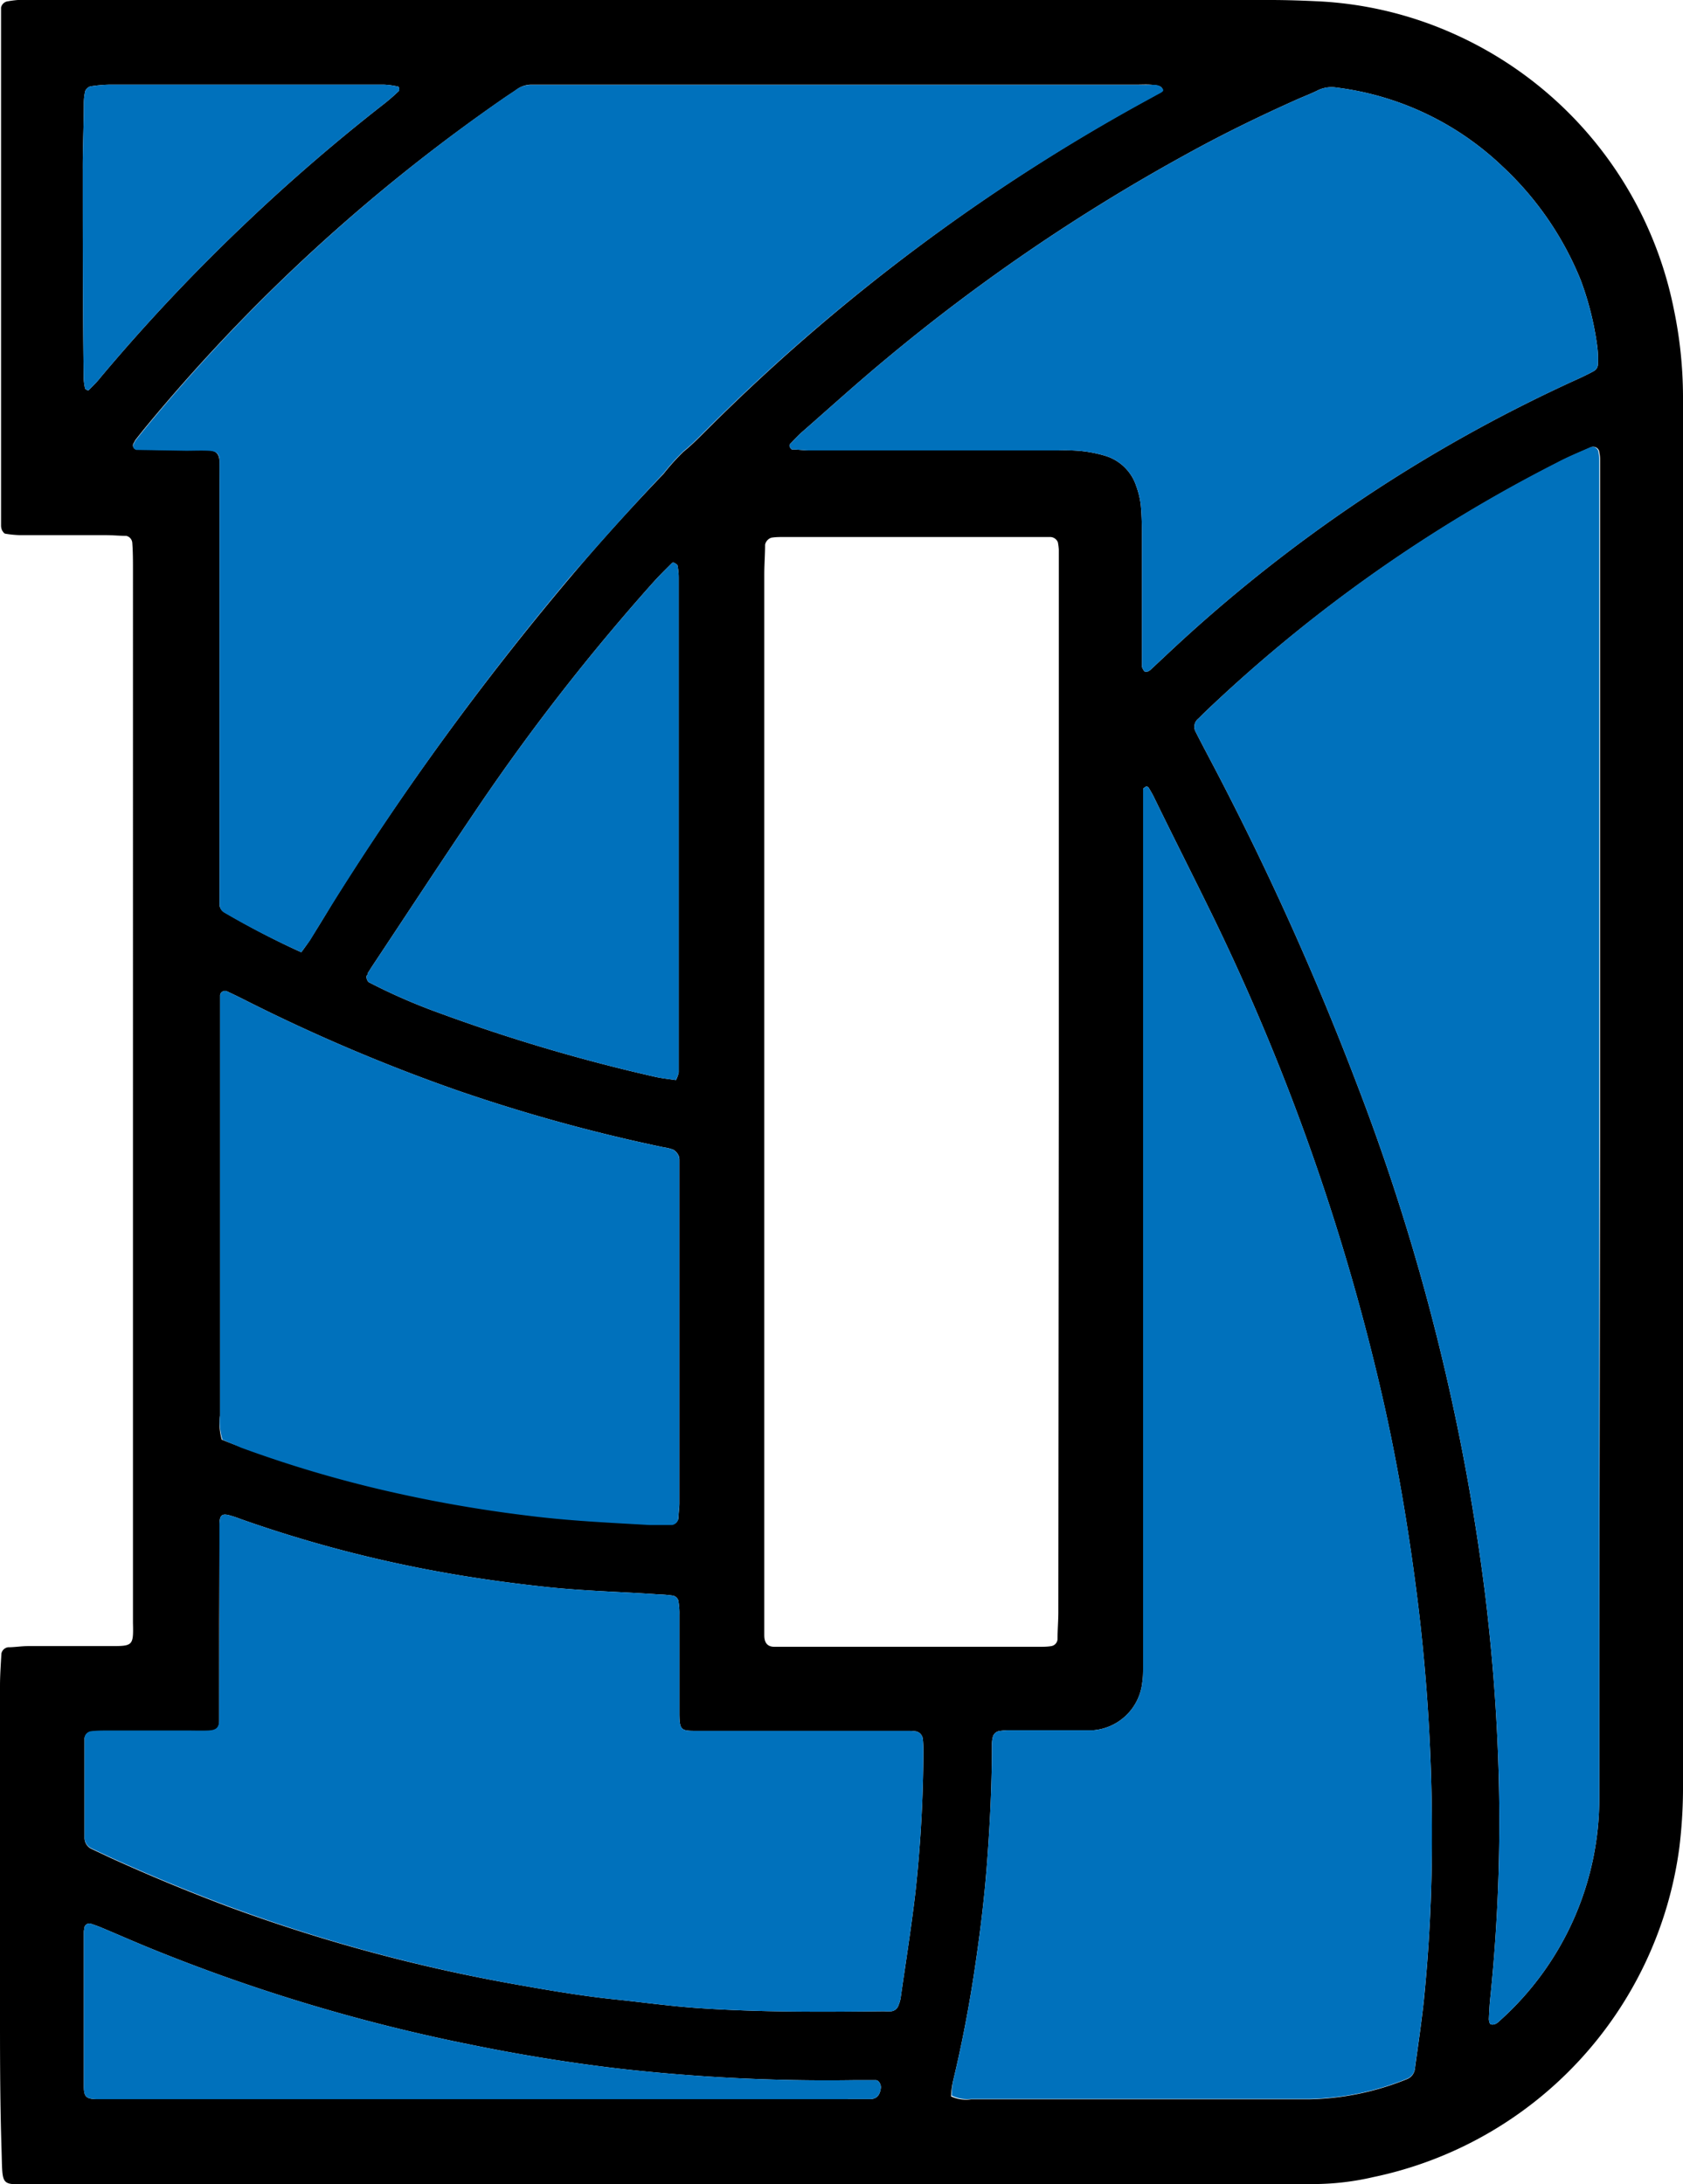 <?xml version="1.0" encoding="UTF-8"?> <svg xmlns="http://www.w3.org/2000/svg" viewBox="0 0 144.17 187.1"><defs><style>.cls-1{fill:#0071bc;}</style></defs><title>D</title><g id="Layer_2" data-name="Layer 2"><g id="Layer_1-2" data-name="Layer 1"><path d="M144.17,93.84V152.7a42.62,42.62,0,0,1-.31,5.53,33.32,33.32,0,0,1-26.25,28.26,22.73,22.73,0,0,1-5.07.59l-3,0q-37.42,0-74.85,0-15.78,0-31.56,0c-3.18,0-2.89.45-3-3S0,177,0,173.41q0-14.5,0-29c0-.93.07-1.85.12-2.77a.68.68,0,0,1,.57-.54c.57,0,1.14-.1,1.7-.1h7c2,0,2.05,0,2-2V48.82c0-.78,0-1.56-.06-2.34a.66.66,0,0,0-.52-.58c-.57,0-1.14-.06-1.7-.06H1.74a8.81,8.81,0,0,1-1.26-.12c-.12,0-.23-.17-.3-.29A1,1,0,0,1,.09,45c0-.64,0-1.28,0-1.92q0-20.15,0-40.3c0-.71,0-1.42,0-2.13A.68.68,0,0,1,.68.11,8.34,8.34,0,0,1,1.53,0H3.66q38,0,75.92,0L108.8,0c1.42,0,2.84.05,4.26.12A32.24,32.24,0,0,1,124.2,2.75a32.91,32.91,0,0,1,19.19,23.76,36.92,36.92,0,0,1,.78,7.41c0,.85,0,1.7,0,2.56ZM25.81,81.57c.31-.43.52-.71.71-1,.68-1.08,1.35-2.17,2-3.26A245.48,245.48,0,0,1,48.73,49.59c2.61-3.09,5.33-6.1,8.11-9a19.21,19.21,0,0,1,1.7-1.89c.83-.67,1.56-1.44,2.32-2.19A166.35,166.35,0,0,1,98.13,8.63l.75-.41c.61-.35.78-.54.63-.72s-.64-.23-1-.25-.71,0-1.06,0H47c-.5,0-1,0-1.5,0a2.13,2.13,0,0,0-1.19.38c-.29.21-.59.4-.89.6a151.34,151.34,0,0,0-31.14,28.6l-.66.83c-.08.11-.13.25-.21.37a.36.36,0,0,0,.26.47l4.26.07c.64,0,1.28,0,1.92,0s.93.33.95.9,0,1.43,0,2.14q0,16.83,0,33.68,0,1.07,0,2.13a.82.82,0,0,0,.39.71A70.39,70.39,0,0,0,25.81,81.57Zm55.66,98a3,3,0,0,0,1.71.25h29a23.4,23.4,0,0,0,8.3-1.71,1.09,1.09,0,0,0,.73-.95c.26-1.9.54-3.8.75-5.7a136.11,136.11,0,0,0,.7-13.83,162,162,0,0,0-1.37-21.68c-.7-5.35-1.6-10.67-2.79-15.94A191.91,191.91,0,0,0,103.8,78.29c-1.66-3.39-3.36-6.74-5-10.11-.13-.25-.27-.49-.42-.73,0,0-.15-.11-.18-.09s-.28.15-.28.23c0,.71,0,1.42,0,2.13q0,35.58,0,71.18c0,.64,0,1.28,0,1.92,0,.43,0,.85-.07,1.28a4.6,4.6,0,0,1-4.21,4.11c-.57,0-1.14,0-1.71,0H86.5a4.61,4.61,0,0,0-1,.09.71.71,0,0,0-.43.4,2.62,2.62,0,0,0-.1.84c0,3.27-.16,6.53-.4,9.79s-.61,6.22-1.07,9.31-1.09,6.44-1.86,9.62A7.34,7.34,0,0,0,81.47,179.54ZM90.7,93.39V49c0-.64,0-1.28,0-1.92a4.52,4.52,0,0,0-.08-.63A.72.72,0,0,0,90,46c-.29,0-.57,0-.86,0h-22c-.36,0-.71,0-1.07.06a.8.8,0,0,0-.53.59c0,.85-.07,1.7-.07,2.56v90c0,.28,0,.57,0,.85,0,.55.18,1,.87,1H89c.35,0,.71,0,1.06-.06a.64.64,0,0,0,.53-.58c0-.78.07-1.56.07-2.34Zm46.37,4.49h0V41c0-.57,0-1.14,0-1.7,0-.22-.05-.43-.08-.64a.52.52,0,0,0-.65-.37c-1,.44-2,.85-2.9,1.33A127,127,0,0,0,103.11,61.1l-.45.45a.89.89,0,0,0-.23,1.15c.35.7.72,1.39,1.08,2.08A250.14,250.14,0,0,1,116.25,92.9a186.11,186.11,0,0,1,11,43.9c.52,4.38.89,8.77,1.06,13.17a146.82,146.82,0,0,1-.64,21.07c-.07.64-.1,1.28-.13,1.91a1.17,1.17,0,0,0,.1.41s.13.06.19.06c.32,0,.51-.2.71-.39A25.57,25.57,0,0,0,137,153.94c0-4.12,0-8.24,0-12.36Zm-118.29,41c0,2.28,0,4.55,0,6.83,0,.57,0,1.13,0,1.7,0,.72-.39.84-1,.86s-1.14,0-1.71,0H9.28c-.5,0-1,0-1.49.06a.66.66,0,0,0-.55.56c0,.21,0,.42,0,.63q0,3.74,0,7.47c0,.14,0,.28,0,.42a1.05,1.05,0,0,0,.68,1l1.55.73q4.94,2.25,10,4.15A143.3,143.3,0,0,0,44.3,170c2.87.51,5.74,1,8.64,1.29,2.26.24,4.51.55,6.78.71,5.32.37,10.65.34,16,.28a4.49,4.49,0,0,0,.64,0,.74.74,0,0,0,.61-.52,2.66,2.66,0,0,0,.18-.61c.43-3,.91-6,1.27-9.08a115.48,115.48,0,0,0,.68-11.91c0-.43,0-.85-.06-1.28a.75.75,0,0,0-.54-.57,4.48,4.48,0,0,0-.64-.05H59.5c-1.17,0-1.28-.13-1.3-1.4,0-.56,0-1.13,0-1.7q0-3.42,0-6.82a5.94,5.94,0,0,0-.1-1.27.63.63,0,0,0-.43-.39,10.88,10.88,0,0,0-1.27-.11c-3.19-.22-6.39-.29-9.57-.63-3.47-.37-6.91-.86-10.33-1.52a109.68,109.68,0,0,1-15.82-4.28c-.27-.1-.53-.2-.81-.28-.84-.27-1.05-.13-1.07.69,0,.49,0,1,0,1.49ZM80.21,38.58H90.66a15.18,15.18,0,0,1,1.91.05,11.2,11.2,0,0,1,2.09.41,4,4,0,0,1,2.66,2.56,7.23,7.23,0,0,1,.4,1.65c.08.84.1,1.7.1,2.55,0,3.13,0,6.26,0,9.39,0,.64,0,1.28,0,1.91a1,1,0,0,0,.18.36c.09.14.35.1.56-.09l1.4-1.31a129.44,129.44,0,0,1,34.88-23.45c.58-.26,1.16-.53,1.72-.84a.69.69,0,0,0,.32-.51,8.8,8.8,0,0,0-.07-1.7A26,26,0,0,0,135.41,24a27.24,27.24,0,0,0-6.72-9.76,25.08,25.08,0,0,0-14.2-6.74,2.7,2.7,0,0,0-1.65.26c-.57.28-1.17.51-1.76.77-3.24,1.45-6.42,3-9.54,4.73A161,161,0,0,0,75.86,30.78c-2.41,2-4.73,4.1-7.08,6.16-.38.32-.71.69-1.06,1.05a.25.25,0,0,0,0,.38c0,.05.09.13.13.13.5,0,1,.08,1.49.08ZM19,123.32c.59.23,1.11.44,1.65.63a103.31,103.31,0,0,0,12.44,3.7,116.24,116.24,0,0,0,12.16,2.13c3.45.44,6.93.6,10.41.8.63,0,1.27,0,1.91,0a.64.64,0,0,0,.55-.55c0-.42.08-.85.08-1.27V100.2c0-.28,0-.57,0-.85a.91.91,0,0,0-.09-.41,1.2,1.2,0,0,0-.41-.45,3.65,3.65,0,0,0-.82-.21A145.27,145.27,0,0,1,39.2,93.41a151.08,151.08,0,0,1-18-7.64c-.57-.29-1.14-.57-1.72-.84a.43.43,0,0,0-.63.31c0,.71,0,1.42,0,2.13q0,11.09,0,22.16c0,3.91,0,7.82,0,11.73A4.92,4.92,0,0,0,19,123.32ZM57.9,92.52a2.5,2.5,0,0,0,.24-.65c0-.71,0-1.42,0-2.13V53.51c0-1.35,0-2.7,0-4a5.33,5.33,0,0,0-.1-1.05c0-.1-.17-.18-.28-.25a.2.2,0,0,0-.18,0c-.55.55-1.11,1.1-1.63,1.68A182.54,182.54,0,0,0,40.56,69.71c-2.94,4.35-5.82,8.75-8.73,13.13l-.34.54c0,.06,0,.13-.08.19a.59.59,0,0,0,.19.57,49.76,49.76,0,0,0,6,2.62A148.75,148.75,0,0,0,56,92.21C56.62,92.36,57.26,92.42,57.9,92.52ZM41.11,179.8H72.63l1.92,0c.55,0,.85-.35.91-1,0-.29-.19-.62-.43-.62-.64,0-1.28,0-1.92,0a158.39,158.39,0,0,1-20.19-1q-6.22-.74-12.4-2a151.61,151.61,0,0,1-27.87-8.39c-1.31-.54-2.61-1.11-3.92-1.66-.32-.14-.66-.25-1-.37a.46.46,0,0,0-.49.29c0,.14-.06.28-.06.42,0,4.4,0,8.8,0,13.21,0,.93.19,1.11,1.12,1.13h32.8ZM21.14,7.25H9.42a11.78,11.78,0,0,0-1.68.15.7.7,0,0,0-.44.4,4.63,4.63,0,0,0-.12,1c0,1.92-.1,3.84-.09,5.76,0,6,0,11.93.08,17.89a4.86,4.86,0,0,0,.12.84s.09.09.14.11.17.06.19,0c.35-.36.71-.7,1-1.08A160.31,160.31,0,0,1,21.3,18.88q5.57-5.28,11.62-10A16.67,16.67,0,0,0,34.2,7.76s0-.33-.09-.34a6.6,6.6,0,0,0-1.25-.17Z"></path><path class="cls-1" d="M25.81,81.57a70.39,70.39,0,0,1-6.61-3.4.82.82,0,0,1-.39-.71q0-1.06,0-2.13,0-16.85,0-33.68c0-.71,0-1.43,0-2.14s-.33-.87-.95-.9-1.28,0-1.92,0l-4.26-.07a.36.36,0,0,1-.26-.47c.08-.12.13-.26.21-.37l.66-.83A151.34,151.34,0,0,1,43.37,8.25c.3-.2.6-.39.89-.6a2.13,2.13,0,0,1,1.19-.38c.5,0,1,0,1.5,0H97.47c.35,0,.71,0,1.06,0s.7-.06,1,.25,0,.37-.63.72l-.75.41A166.35,166.35,0,0,0,60.86,36.47c-.76.75-1.49,1.52-2.32,2.19a19.21,19.21,0,0,0-1.7,1.89c-2.78,2.94-5.5,6-8.11,9A245.48,245.48,0,0,0,28.55,77.31c-.68,1.09-1.35,2.18-2,3.26C26.33,80.86,26.12,81.14,25.81,81.57Zm57.37,98.22h29a23.4,23.4,0,0,0,8.3-1.71,1.09,1.09,0,0,0,.73-.95c.26-1.9.54-3.8.75-5.7a136.11,136.11,0,0,0,.7-13.83,162,162,0,0,0-1.37-21.68c-.7-5.35-1.6-10.67-2.79-15.94A191.91,191.91,0,0,0,103.8,78.29c-1.66-3.39-3.36-6.74-5-10.11-.13-.25-.27-.49-.42-.73,0,0-.15-.11-.18-.09s-.28.15-.28.23c0,.71,0,1.42,0,2.13q0,35.58,0,71.18c0,.64,0,1.28,0,1.92,0,.43,0,.85-.07,1.28a4.6,4.6,0,0,1-4.21,4.11c-.57,0-1.14,0-1.71,0H86.5a4.61,4.61,0,0,0-1,.09.71.71,0,0,0-.43.4,2.62,2.62,0,0,0-.1.84c0,3.27-.16,6.53-.4,9.79s-.61,6.22-1.07,9.31-1.09,6.44-1.86,9.62a7.34,7.34,0,0,0-.12,1.24A3,3,0,0,0,83.18,179.79ZM137,97.88V41c0-.57,0-1.14,0-1.7,0-.22-.05-.43-.08-.64a.52.52,0,0,0-.65-.37c-1,.44-2,.85-2.9,1.33A127,127,0,0,0,103.11,61.1l-.45.45a.89.89,0,0,0-.23,1.15c.35.7.72,1.39,1.08,2.08A250.14,250.14,0,0,1,116.25,92.9a186.11,186.11,0,0,1,11,43.9c.52,4.38.89,8.77,1.06,13.17a146.82,146.82,0,0,1-.64,21.07c-.07.64-.1,1.28-.13,1.91a1.17,1.17,0,0,0,.1.41s.13.06.19.06c.32,0,.51-.2.71-.39A25.57,25.57,0,0,0,137,153.94c0-4.12,0-8.24,0-12.36V97.88ZM18.77,145.67c0,.57,0,1.13,0,1.7,0,.72-.39.84-1,.86s-1.14,0-1.71,0H9.28c-.5,0-1,0-1.49.06a.66.66,0,0,0-.55.56c0,.21,0,.42,0,.63q0,3.74,0,7.47c0,.14,0,.28,0,.42a1.05,1.05,0,0,0,.68,1l1.55.73q4.94,2.25,10,4.15A143.3,143.3,0,0,0,44.3,170c2.87.51,5.74,1,8.64,1.29,2.26.24,4.51.55,6.78.71,5.32.37,10.65.34,16,.28a4.49,4.49,0,0,0,.64,0,.74.74,0,0,0,.61-.52,2.66,2.66,0,0,0,.18-.61c.43-3,.91-6,1.27-9.08a115.48,115.48,0,0,0,.68-11.91c0-.43,0-.85-.06-1.28a.75.75,0,0,0-.54-.57,4.48,4.48,0,0,0-.64-.05H59.5c-1.17,0-1.28-.13-1.3-1.4,0-.56,0-1.13,0-1.7q0-3.42,0-6.82a5.94,5.94,0,0,0-.1-1.27.63.63,0,0,0-.43-.39,10.88,10.88,0,0,0-1.27-.11c-3.19-.22-6.39-.29-9.57-.63-3.47-.37-6.91-.86-10.33-1.52a109.68,109.68,0,0,1-15.82-4.28c-.27-.1-.53-.2-.81-.28-.84-.27-1.05-.13-1.07.69,0,.49,0,1,0,1.49v6.82C18.78,141.12,18.78,143.39,18.77,145.67ZM90.66,38.58a15.18,15.18,0,0,1,1.91.05,11.2,11.2,0,0,1,2.09.41,4,4,0,0,1,2.66,2.56,7.23,7.23,0,0,1,.4,1.65c.08.84.1,1.7.1,2.55,0,3.13,0,6.26,0,9.39,0,.64,0,1.28,0,1.91a1,1,0,0,0,.18.36c.09.14.35.1.56-.09l1.4-1.31a129.44,129.44,0,0,1,34.88-23.45c.58-.26,1.16-.53,1.72-.84a.69.69,0,0,0,.32-.51,8.8,8.8,0,0,0-.07-1.7A26,26,0,0,0,135.41,24a27.24,27.24,0,0,0-6.72-9.76,25.08,25.08,0,0,0-14.2-6.74,2.7,2.7,0,0,0-1.65.26c-.57.28-1.17.51-1.76.77-3.24,1.45-6.42,3-9.54,4.73A161,161,0,0,0,75.86,30.78c-2.41,2-4.73,4.1-7.08,6.16-.38.32-.71.69-1.06,1.05a.25.25,0,0,0,0,.38c0,.05.09.13.13.13.5,0,1,.08,1.49.08H90.66ZM20.64,124a103.31,103.31,0,0,0,12.44,3.7,116.24,116.24,0,0,0,12.16,2.13c3.45.44,6.93.6,10.41.8.63,0,1.27,0,1.91,0a.64.64,0,0,0,.55-.55c0-.42.08-.85.08-1.27V100.2c0-.28,0-.57,0-.85a.91.91,0,0,0-.09-.41,1.2,1.2,0,0,0-.41-.45,3.65,3.65,0,0,0-.82-.21A145.27,145.27,0,0,1,39.2,93.41a151.08,151.08,0,0,1-18-7.64c-.57-.29-1.14-.57-1.72-.84a.43.43,0,0,0-.63.31c0,.71,0,1.42,0,2.13q0,11.09,0,22.16c0,3.91,0,7.82,0,11.73a4.92,4.92,0,0,0,.21,2.06C19.58,123.55,20.1,123.76,20.64,124Zm37.5-32.08c0-.71,0-1.42,0-2.13V53.51c0-1.35,0-2.7,0-4a5.33,5.33,0,0,0-.1-1.05c0-.1-.17-.18-.28-.25a.2.2,0,0,0-.18,0c-.55.55-1.11,1.1-1.63,1.68A182.54,182.54,0,0,0,40.56,69.71c-2.94,4.35-5.82,8.75-8.73,13.13l-.34.54c0,.06,0,.13-.08.19a.59.59,0,0,0,.19.57,49.76,49.76,0,0,0,6,2.62A148.75,148.75,0,0,0,56,92.21c.61.15,1.25.21,1.89.31A2.5,2.5,0,0,0,58.14,91.87ZM72.63,179.8l1.92,0c.55,0,.85-.35.91-1,0-.29-.19-.62-.43-.62-.64,0-1.28,0-1.92,0a158.39,158.39,0,0,1-20.19-1q-6.22-.74-12.4-2a151.61,151.61,0,0,1-27.87-8.39c-1.31-.54-2.61-1.11-3.92-1.66-.32-.14-.66-.25-1-.37a.46.46,0,0,0-.49.29c0,.14-.06.28-.06.42,0,4.4,0,8.8,0,13.21,0,.93.19,1.11,1.12,1.13H72.63ZM21.14,7.25H9.42a11.78,11.78,0,0,0-1.68.15.7.7,0,0,0-.44.4,4.63,4.63,0,0,0-.12,1c0,1.92-.1,3.84-.09,5.76,0,6,0,11.93.08,17.89a4.86,4.86,0,0,0,.12.84s.09.09.14.11.17.06.19,0c.35-.36.71-.7,1-1.08A160.31,160.31,0,0,1,21.3,18.88q5.57-5.28,11.62-10A16.67,16.67,0,0,0,34.2,7.76s0-.33-.09-.34a6.6,6.6,0,0,0-1.25-.17Z"></path></g></g></svg> 